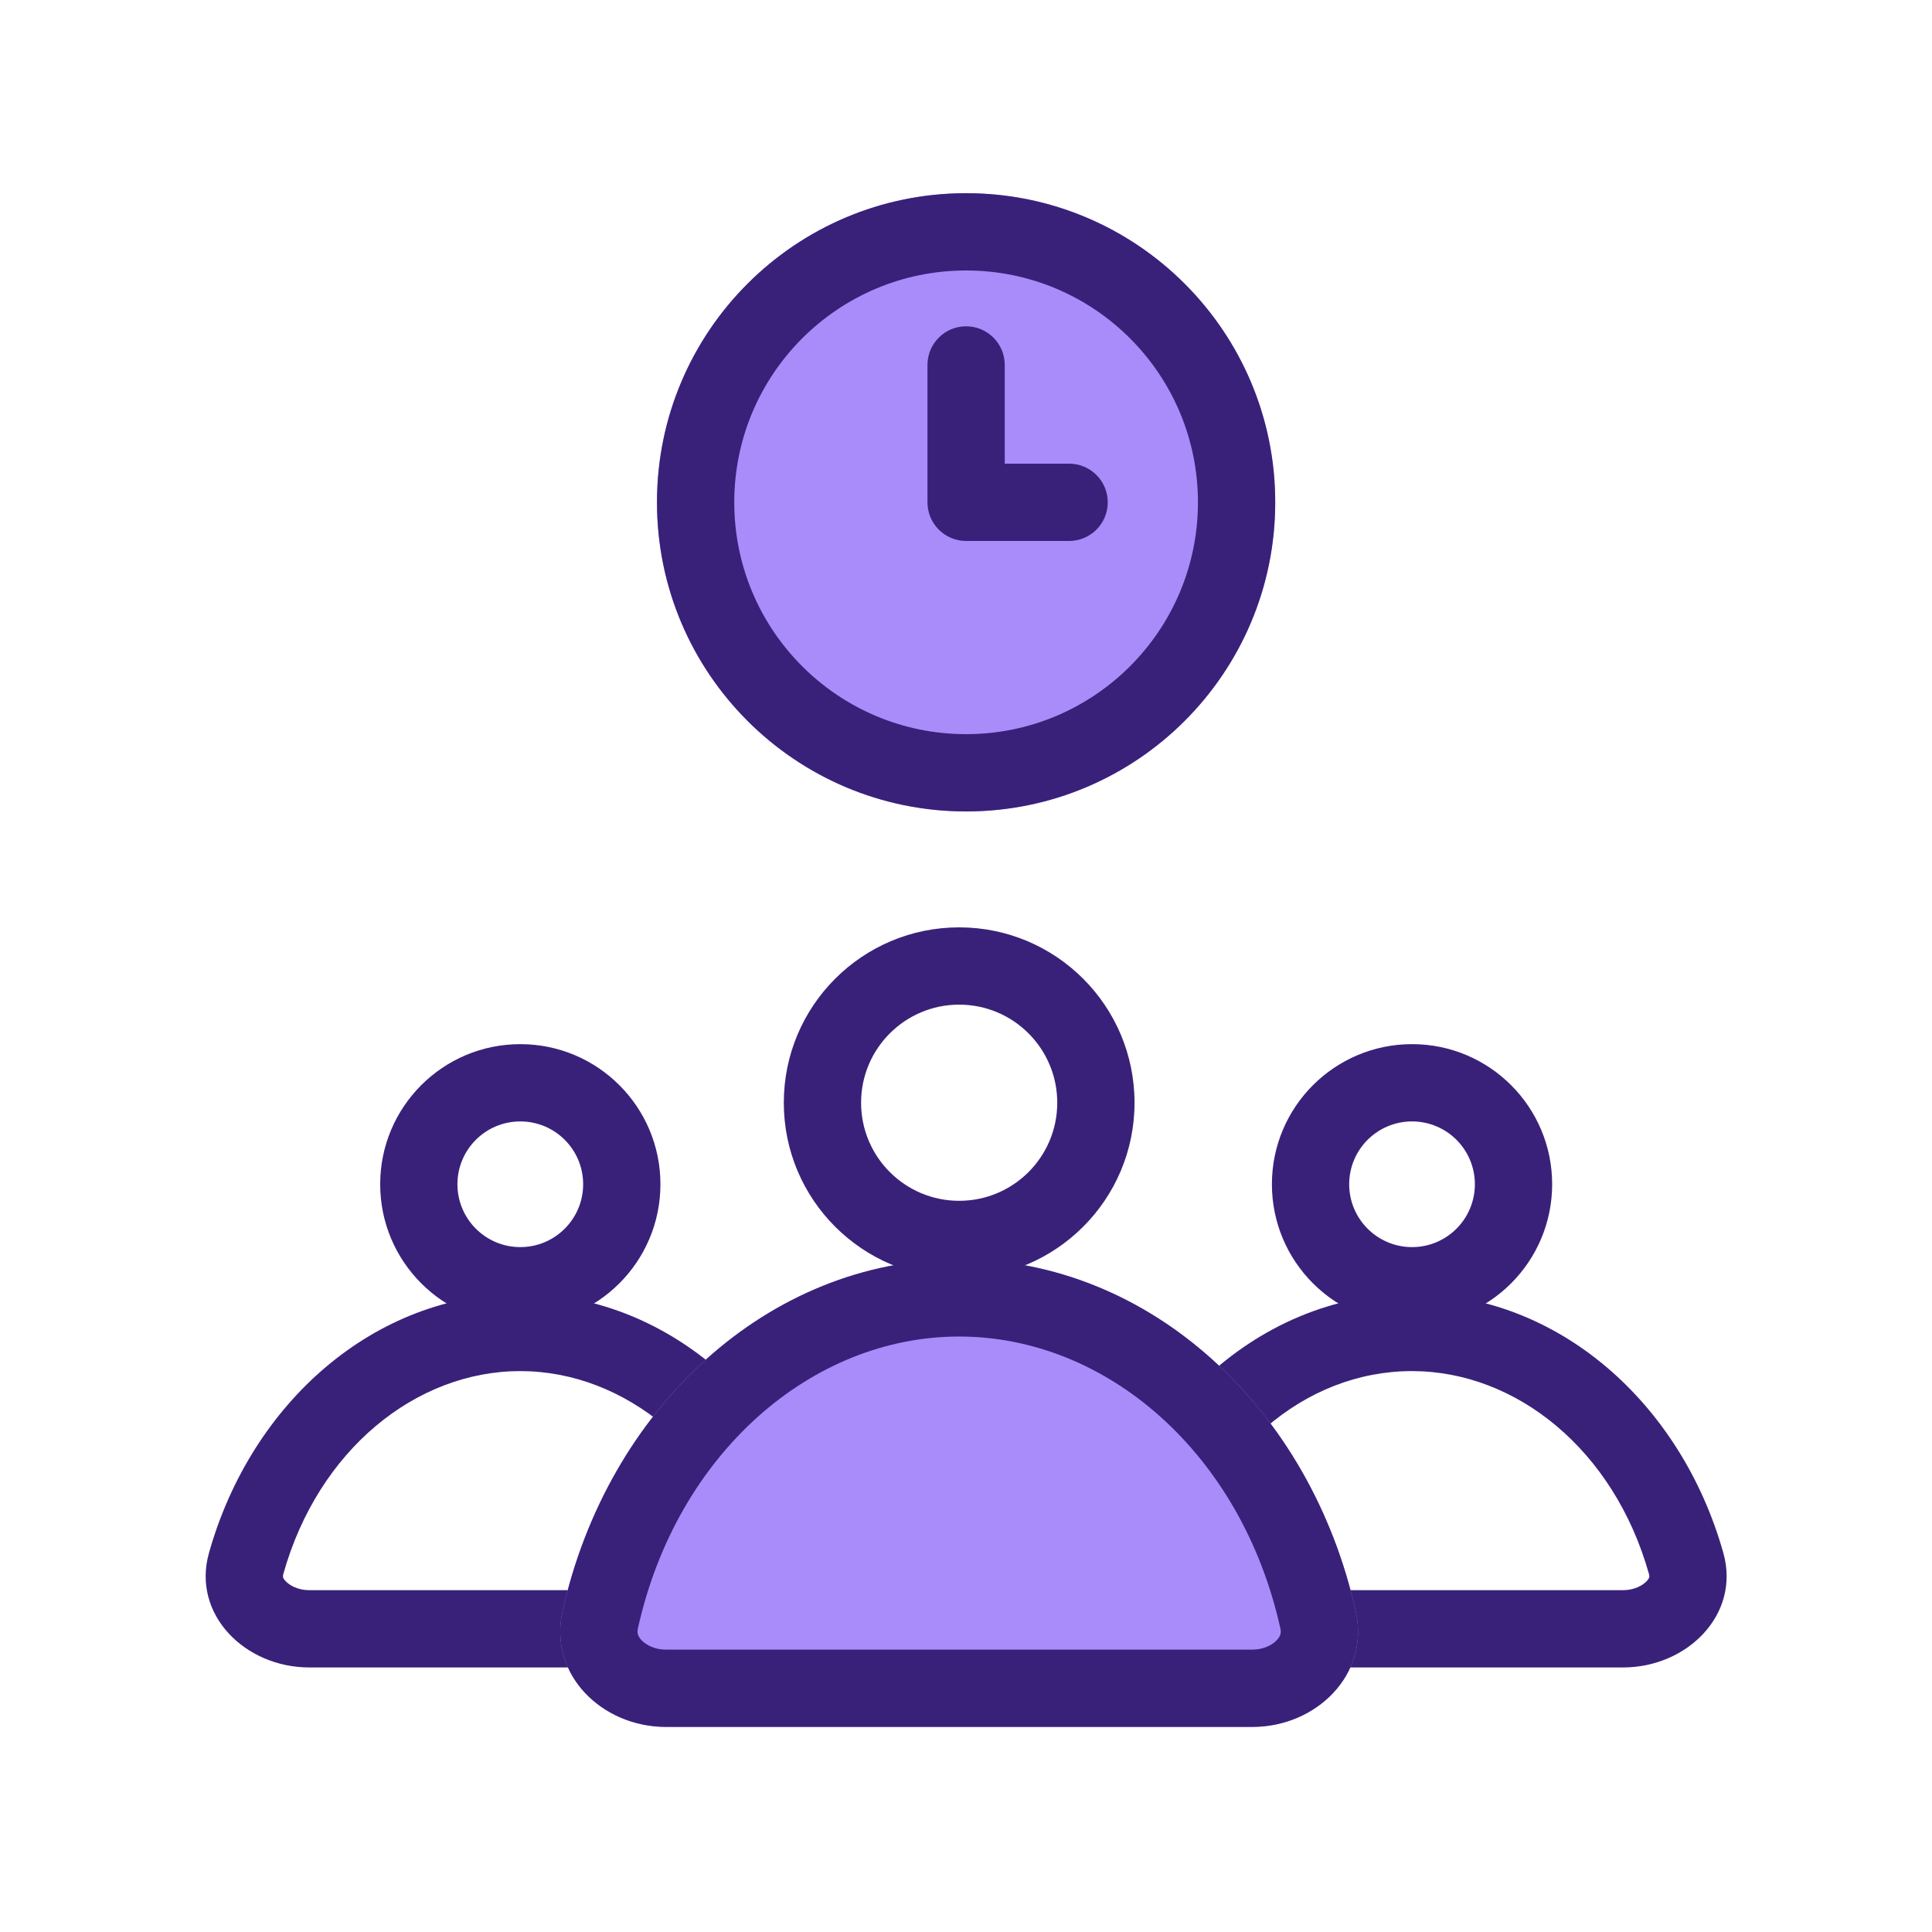 <svg width="56" height="56" viewBox="0 0 56 56" fill="none" xmlns="http://www.w3.org/2000/svg">
<path d="M36.963 14.56C36.963 19.508 32.951 23.52 28.003 23.52C23.055 23.52 19.043 19.508 19.043 14.56C19.043 9.611 23.055 5.6 28.003 5.6C32.951 5.6 36.963 9.611 36.963 14.56Z" fill="#A98CF9"/>
<path fill-rule="evenodd" clip-rule="evenodd" d="M28.003 21.28C31.714 21.28 34.723 18.271 34.723 14.56C34.723 10.849 31.714 7.84 28.003 7.84C24.292 7.84 21.283 10.849 21.283 14.56C21.283 18.271 24.292 21.28 28.003 21.28ZM28.003 23.52C32.951 23.52 36.963 19.508 36.963 14.56C36.963 9.611 32.951 5.6 28.003 5.6C23.055 5.6 19.043 9.611 19.043 14.56C19.043 19.508 23.055 23.52 28.003 23.52Z" fill="#39217A"/>
<path fill-rule="evenodd" clip-rule="evenodd" d="M28.003 9.458C28.621 9.458 29.123 9.959 29.123 10.578V13.44H30.989C31.608 13.44 32.109 13.941 32.109 14.56C32.109 15.178 31.608 15.68 30.989 15.68H28.003C27.384 15.68 26.883 15.178 26.883 14.56V10.578C26.883 9.959 27.384 9.458 28.003 9.458Z" fill="#39217A"/>
<path fill-rule="evenodd" clip-rule="evenodd" d="M34.897 39.977C34.601 40.257 34.32 40.556 34.056 40.874C33.088 42.039 32.345 43.448 31.904 45.014C31.402 46.8 32.955 48.332 34.811 48.332H47.045C48.901 48.332 50.454 46.799 49.952 45.013C48.725 40.655 45.149 37.502 40.928 37.502C38.637 37.502 36.536 38.431 34.897 39.977ZM38.631 46.092H47.045C47.37 46.092 47.616 45.954 47.733 45.827C47.787 45.769 47.801 45.728 47.804 45.715C47.806 45.708 47.813 45.683 47.795 45.62C46.784 42.026 43.95 39.742 40.928 39.742C39.374 39.742 37.906 40.326 36.687 41.379L38.631 46.092ZM35.061 43.312C34.638 44.005 34.297 44.781 34.06 45.62C34.043 45.683 34.05 45.708 34.051 45.715C34.051 45.715 34.051 45.715 34.051 45.715C34.055 45.728 34.069 45.769 34.122 45.827C34.239 45.954 34.486 46.092 34.811 46.092H36.208L35.061 43.312Z" fill="#39217A"/>
<path fill-rule="evenodd" clip-rule="evenodd" d="M40.929 36.148C41.935 36.148 42.75 35.332 42.75 34.326C42.75 33.32 41.935 32.505 40.929 32.505C39.923 32.505 39.107 33.32 39.107 34.326C39.107 35.332 39.923 36.148 40.929 36.148ZM40.929 38.388C43.172 38.388 44.99 36.569 44.99 34.326C44.99 32.083 43.172 30.265 40.929 30.265C38.686 30.265 36.867 32.083 36.867 34.326C36.867 36.569 38.686 38.388 40.929 38.388Z" fill="#39217A"/>
<path fill-rule="evenodd" clip-rule="evenodd" d="M15.08 39.742C12.058 39.742 9.224 42.026 8.213 45.62C8.195 45.683 8.202 45.708 8.204 45.714L8.204 45.715C8.207 45.728 8.221 45.769 8.275 45.827C8.392 45.954 8.638 46.092 8.963 46.092H21.197C21.522 46.092 21.768 45.954 21.886 45.827C21.939 45.769 21.953 45.728 21.956 45.715L21.957 45.714C21.958 45.708 21.965 45.683 21.948 45.62C20.936 42.026 18.102 39.742 15.08 39.742ZM6.057 45.013C7.283 40.655 10.859 37.502 15.08 37.502C19.301 37.502 22.877 40.655 24.104 45.013C24.606 46.799 23.053 48.332 21.197 48.332H8.963C7.108 48.332 5.554 46.799 6.057 45.013Z" fill="#39217A"/>
<path fill-rule="evenodd" clip-rule="evenodd" d="M15.081 36.148C16.087 36.148 16.903 35.332 16.903 34.326C16.903 33.32 16.087 32.505 15.081 32.505C14.075 32.505 13.259 33.32 13.259 34.326C13.259 35.332 14.075 36.148 15.081 36.148ZM15.081 38.388C17.324 38.388 19.143 36.569 19.143 34.326C19.143 32.083 17.324 30.265 15.081 30.265C12.838 30.265 11.02 32.083 11.02 34.326C11.02 36.569 12.838 38.388 15.081 38.388Z" fill="#39217A"/>
<path d="M27.801 36.501C22.258 36.501 17.602 40.847 16.302 46.721C15.901 48.533 17.445 50.055 19.301 50.055H36.302C38.157 50.055 39.701 48.533 39.3 46.721C38 40.847 33.345 36.501 27.801 36.501Z" fill="#A98CF9"/>
<path fill-rule="evenodd" clip-rule="evenodd" d="M27.801 38.74C23.52 38.74 19.611 42.135 18.489 47.205C18.471 47.288 18.479 47.338 18.489 47.372C18.501 47.412 18.529 47.471 18.591 47.538C18.725 47.68 18.977 47.815 19.301 47.815H36.302C36.625 47.815 36.878 47.68 37.011 47.538C37.074 47.471 37.102 47.412 37.113 47.372C37.124 47.338 37.131 47.288 37.113 47.205C35.991 42.135 32.083 38.74 27.801 38.74ZM16.302 46.721C17.602 40.847 22.258 36.501 27.801 36.501C33.345 36.501 38 40.847 39.3 46.721C39.701 48.533 38.157 50.055 36.302 50.055H19.301C17.445 50.055 15.901 48.533 16.302 46.721Z" fill="#39217A"/>
<path fill-rule="evenodd" clip-rule="evenodd" d="M27.802 34.806C29.372 34.806 30.645 33.533 30.645 31.963C30.645 30.393 29.372 29.12 27.802 29.12C26.232 29.12 24.959 30.393 24.959 31.963C24.959 33.533 26.232 34.806 27.802 34.806ZM27.802 37.046C30.609 37.046 32.885 34.77 32.885 31.963C32.885 29.156 30.609 26.88 27.802 26.88C24.994 26.88 22.719 29.156 22.719 31.963C22.719 34.77 24.994 37.046 27.802 37.046Z" fill="#39217A"/>
</svg>
